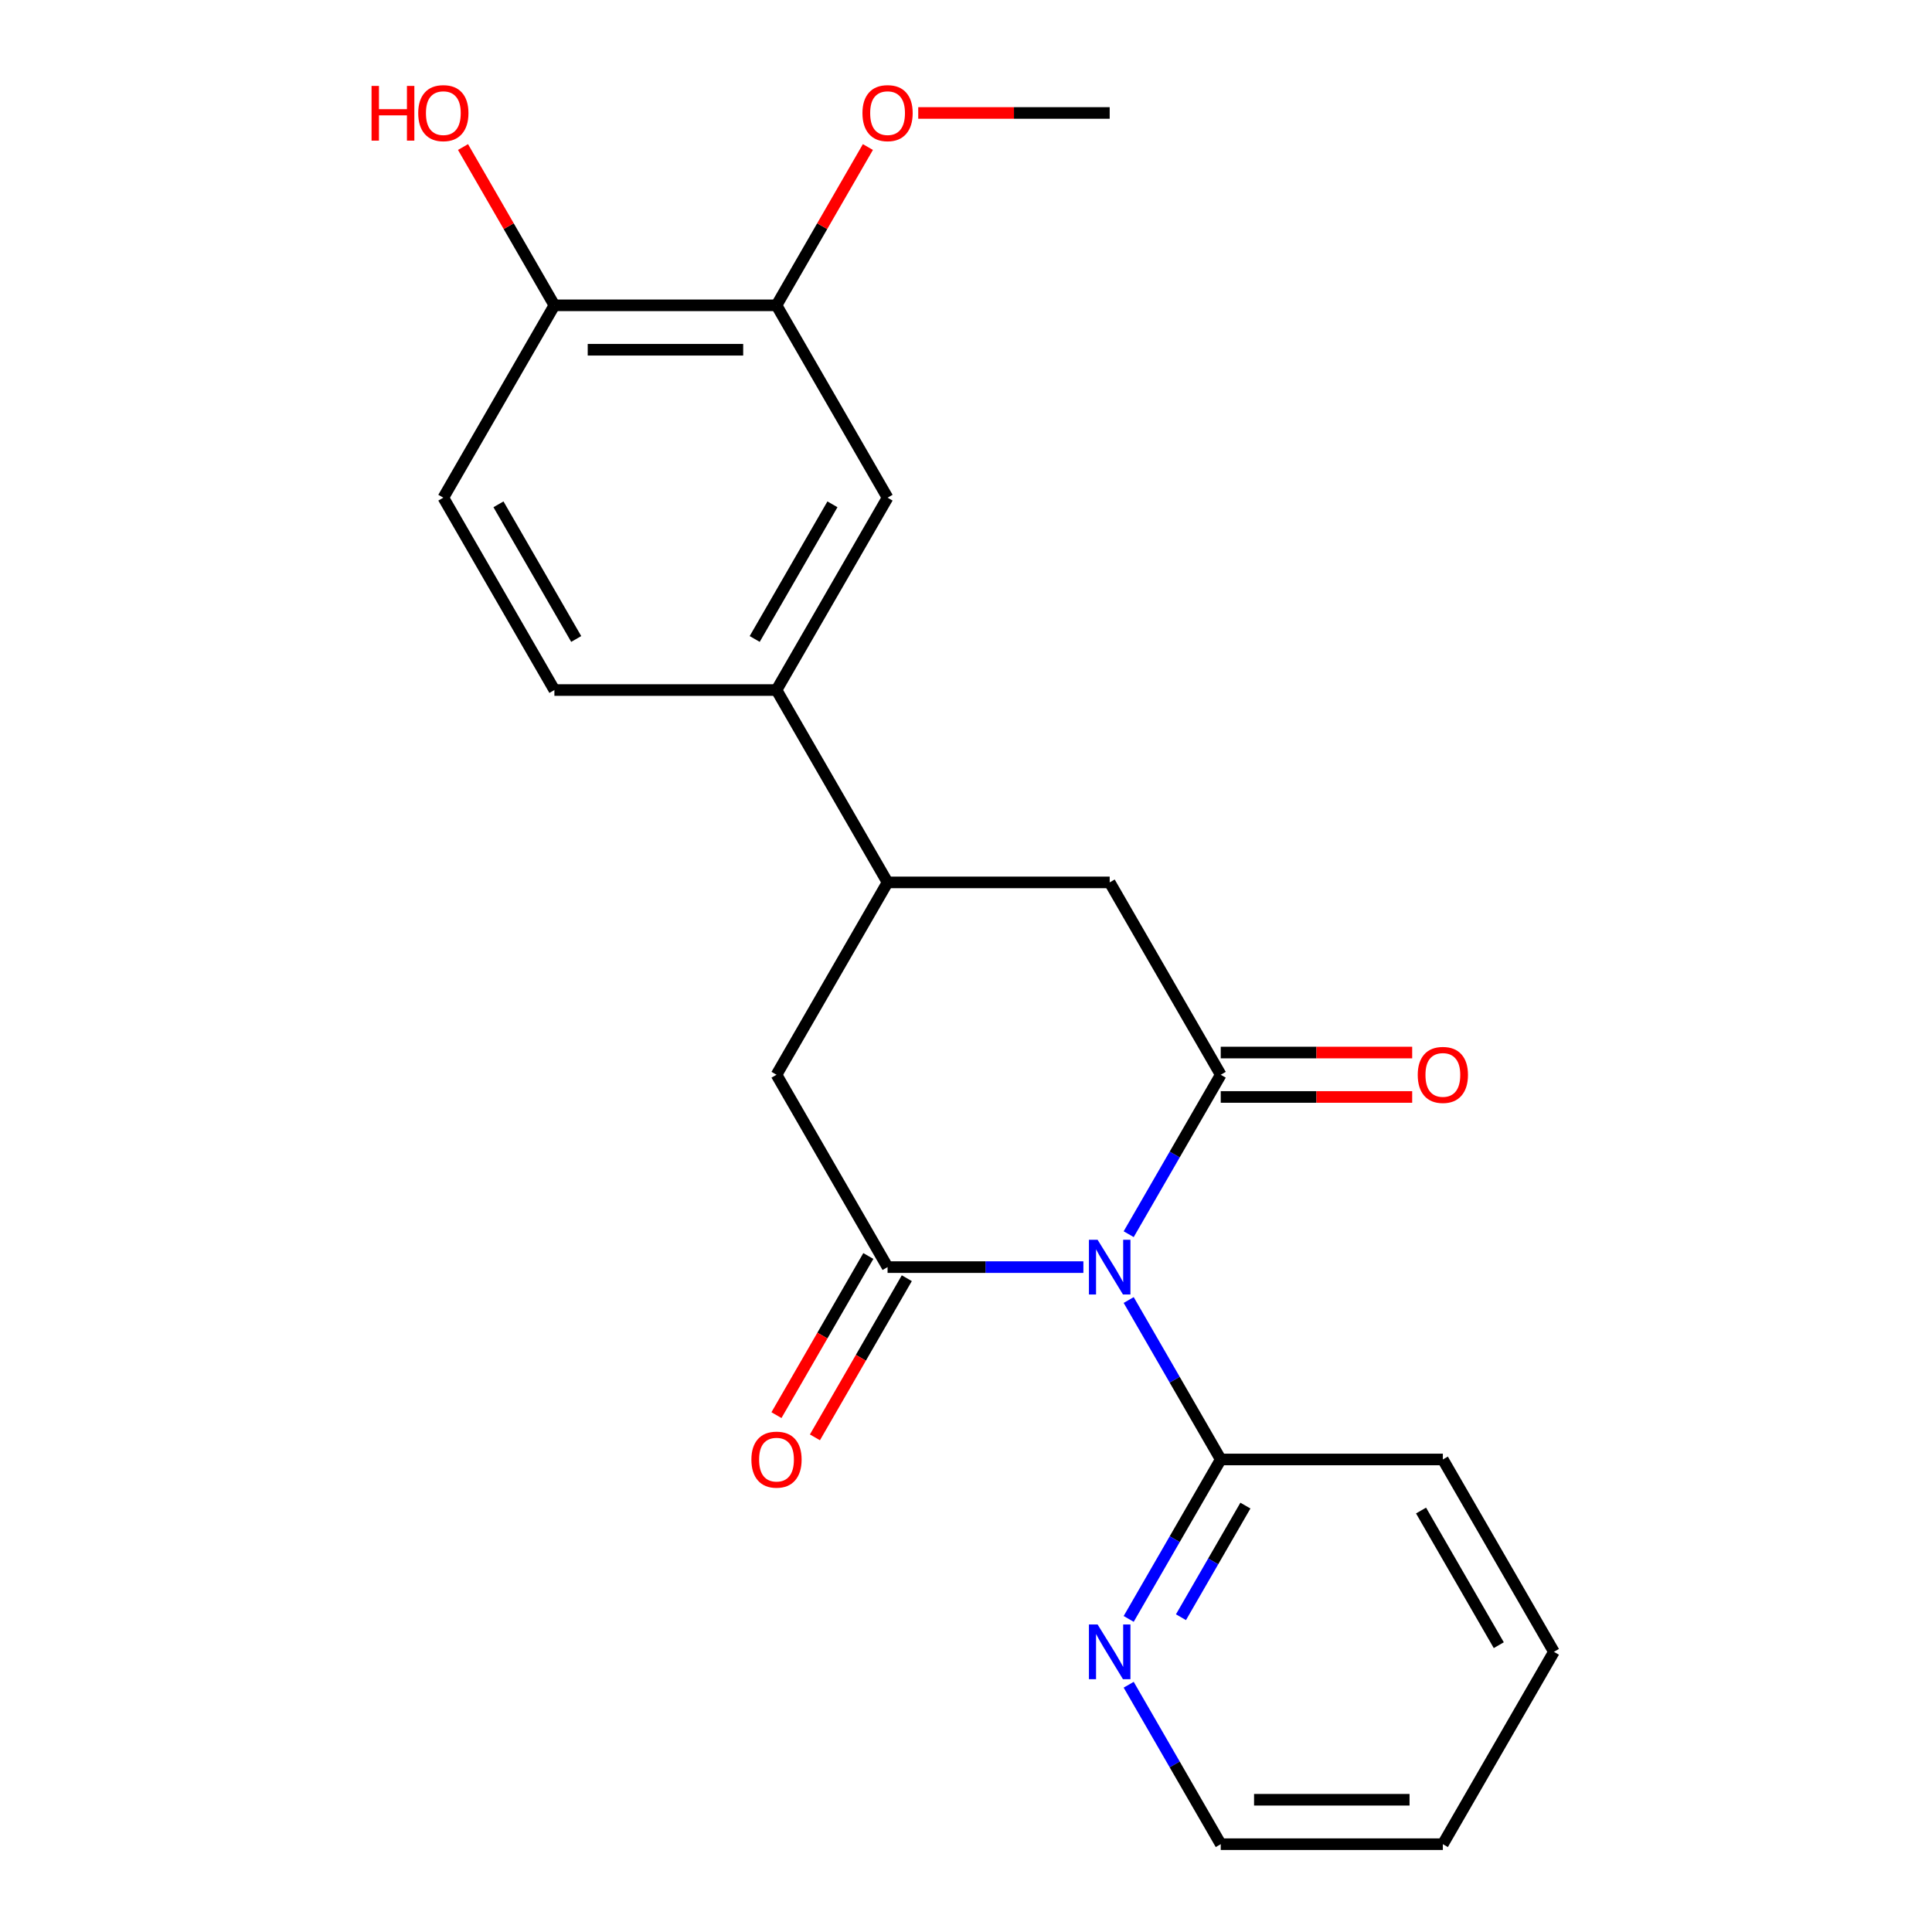 <?xml version='1.0' encoding='iso-8859-1'?>
<svg version='1.1' baseProfile='full'
              xmlns='http://www.w3.org/2000/svg'
                      xmlns:rdkit='http://www.rdkit.org/xml'
                      xmlns:xlink='http://www.w3.org/1999/xlink'
                  xml:space='preserve'
width='1000px' height='1000px' viewBox='0 0 1000 1000'>
<!-- END OF HEADER -->
<rect style='opacity:1.0;fill:#FFFFFF;stroke:none' width='1000' height='1000' x='0' y='0'> </rect>
<path class='bond-0' d='M 584.205,638.82 L 608.03,597.555' style='fill:none;fill-rule:evenodd;stroke:#0000FF;stroke-width:6px;stroke-linecap:butt;stroke-linejoin:miter;stroke-opacity:1' />
<path class='bond-0' d='M 608.03,597.555 L 631.854,556.29' style='fill:none;fill-rule:evenodd;stroke:#000000;stroke-width:6px;stroke-linecap:butt;stroke-linejoin:miter;stroke-opacity:1' />
<path class='bond-1' d='M 560.757,655.854 L 510.08,655.854' style='fill:none;fill-rule:evenodd;stroke:#0000FF;stroke-width:6px;stroke-linecap:butt;stroke-linejoin:miter;stroke-opacity:1' />
<path class='bond-1' d='M 510.08,655.854 L 459.404,655.854' style='fill:none;fill-rule:evenodd;stroke:#000000;stroke-width:6px;stroke-linecap:butt;stroke-linejoin:miter;stroke-opacity:1' />
<path class='bond-2' d='M 584.205,672.888 L 608.03,714.153' style='fill:none;fill-rule:evenodd;stroke:#0000FF;stroke-width:6px;stroke-linecap:butt;stroke-linejoin:miter;stroke-opacity:1' />
<path class='bond-2' d='M 608.03,714.153 L 631.854,755.418' style='fill:none;fill-rule:evenodd;stroke:#000000;stroke-width:6px;stroke-linecap:butt;stroke-linejoin:miter;stroke-opacity:1' />
<path class='bond-5' d='M 631.854,556.29 L 574.371,456.726' style='fill:none;fill-rule:evenodd;stroke:#000000;stroke-width:6px;stroke-linecap:butt;stroke-linejoin:miter;stroke-opacity:1' />
<path class='bond-9' d='M 631.854,567.786 L 681.4,567.786' style='fill:none;fill-rule:evenodd;stroke:#000000;stroke-width:6px;stroke-linecap:butt;stroke-linejoin:miter;stroke-opacity:1' />
<path class='bond-9' d='M 681.4,567.786 L 730.946,567.786' style='fill:none;fill-rule:evenodd;stroke:#FF0000;stroke-width:6px;stroke-linecap:butt;stroke-linejoin:miter;stroke-opacity:1' />
<path class='bond-9' d='M 631.854,544.793 L 681.4,544.793' style='fill:none;fill-rule:evenodd;stroke:#000000;stroke-width:6px;stroke-linecap:butt;stroke-linejoin:miter;stroke-opacity:1' />
<path class='bond-9' d='M 681.4,544.793 L 730.946,544.793' style='fill:none;fill-rule:evenodd;stroke:#FF0000;stroke-width:6px;stroke-linecap:butt;stroke-linejoin:miter;stroke-opacity:1' />
<path class='bond-4' d='M 459.404,655.854 L 401.921,556.29' style='fill:none;fill-rule:evenodd;stroke:#000000;stroke-width:6px;stroke-linecap:butt;stroke-linejoin:miter;stroke-opacity:1' />
<path class='bond-10' d='M 449.448,650.105 L 425.67,691.29' style='fill:none;fill-rule:evenodd;stroke:#000000;stroke-width:6px;stroke-linecap:butt;stroke-linejoin:miter;stroke-opacity:1' />
<path class='bond-10' d='M 425.67,691.29 L 401.892,732.475' style='fill:none;fill-rule:evenodd;stroke:#FF0000;stroke-width:6px;stroke-linecap:butt;stroke-linejoin:miter;stroke-opacity:1' />
<path class='bond-10' d='M 469.361,661.602 L 445.583,702.787' style='fill:none;fill-rule:evenodd;stroke:#000000;stroke-width:6px;stroke-linecap:butt;stroke-linejoin:miter;stroke-opacity:1' />
<path class='bond-10' d='M 445.583,702.787 L 421.804,743.972' style='fill:none;fill-rule:evenodd;stroke:#FF0000;stroke-width:6px;stroke-linecap:butt;stroke-linejoin:miter;stroke-opacity:1' />
<path class='bond-11' d='M 631.854,755.418 L 608.03,796.682' style='fill:none;fill-rule:evenodd;stroke:#000000;stroke-width:6px;stroke-linecap:butt;stroke-linejoin:miter;stroke-opacity:1' />
<path class='bond-11' d='M 608.03,796.682 L 584.205,837.947' style='fill:none;fill-rule:evenodd;stroke:#0000FF;stroke-width:6px;stroke-linecap:butt;stroke-linejoin:miter;stroke-opacity:1' />
<path class='bond-11' d='M 644.62,779.294 L 627.943,808.179' style='fill:none;fill-rule:evenodd;stroke:#000000;stroke-width:6px;stroke-linecap:butt;stroke-linejoin:miter;stroke-opacity:1' />
<path class='bond-11' d='M 627.943,808.179 L 611.266,837.065' style='fill:none;fill-rule:evenodd;stroke:#0000FF;stroke-width:6px;stroke-linecap:butt;stroke-linejoin:miter;stroke-opacity:1' />
<path class='bond-17' d='M 631.854,755.418 L 746.821,755.418' style='fill:none;fill-rule:evenodd;stroke:#000000;stroke-width:6px;stroke-linecap:butt;stroke-linejoin:miter;stroke-opacity:1' />
<path class='bond-3' d='M 459.404,456.726 L 574.371,456.726' style='fill:none;fill-rule:evenodd;stroke:#000000;stroke-width:6px;stroke-linecap:butt;stroke-linejoin:miter;stroke-opacity:1' />
<path class='bond-6' d='M 459.404,456.726 L 401.921,357.162' style='fill:none;fill-rule:evenodd;stroke:#000000;stroke-width:6px;stroke-linecap:butt;stroke-linejoin:miter;stroke-opacity:1' />
<path class='bond-22' d='M 459.404,456.726 L 401.921,556.29' style='fill:none;fill-rule:evenodd;stroke:#000000;stroke-width:6px;stroke-linecap:butt;stroke-linejoin:miter;stroke-opacity:1' />
<path class='bond-7' d='M 401.921,357.162 L 459.404,257.598' style='fill:none;fill-rule:evenodd;stroke:#000000;stroke-width:6px;stroke-linecap:butt;stroke-linejoin:miter;stroke-opacity:1' />
<path class='bond-7' d='M 390.631,330.731 L 430.869,261.036' style='fill:none;fill-rule:evenodd;stroke:#000000;stroke-width:6px;stroke-linecap:butt;stroke-linejoin:miter;stroke-opacity:1' />
<path class='bond-13' d='M 401.921,357.162 L 286.954,357.162' style='fill:none;fill-rule:evenodd;stroke:#000000;stroke-width:6px;stroke-linecap:butt;stroke-linejoin:miter;stroke-opacity:1' />
<path class='bond-8' d='M 459.404,257.598 L 401.921,158.034' style='fill:none;fill-rule:evenodd;stroke:#000000;stroke-width:6px;stroke-linecap:butt;stroke-linejoin:miter;stroke-opacity:1' />
<path class='bond-15' d='M 401.921,158.034 L 425.572,117.069' style='fill:none;fill-rule:evenodd;stroke:#000000;stroke-width:6px;stroke-linecap:butt;stroke-linejoin:miter;stroke-opacity:1' />
<path class='bond-15' d='M 425.572,117.069 L 449.223,76.104' style='fill:none;fill-rule:evenodd;stroke:#FF0000;stroke-width:6px;stroke-linecap:butt;stroke-linejoin:miter;stroke-opacity:1' />
<path class='bond-24' d='M 401.921,158.034 L 286.954,158.034' style='fill:none;fill-rule:evenodd;stroke:#000000;stroke-width:6px;stroke-linecap:butt;stroke-linejoin:miter;stroke-opacity:1' />
<path class='bond-24' d='M 384.676,181.027 L 304.199,181.027' style='fill:none;fill-rule:evenodd;stroke:#000000;stroke-width:6px;stroke-linecap:butt;stroke-linejoin:miter;stroke-opacity:1' />
<path class='bond-18' d='M 584.205,872.016 L 608.03,913.281' style='fill:none;fill-rule:evenodd;stroke:#0000FF;stroke-width:6px;stroke-linecap:butt;stroke-linejoin:miter;stroke-opacity:1' />
<path class='bond-18' d='M 608.03,913.281 L 631.854,954.545' style='fill:none;fill-rule:evenodd;stroke:#000000;stroke-width:6px;stroke-linecap:butt;stroke-linejoin:miter;stroke-opacity:1' />
<path class='bond-12' d='M 286.954,158.034 L 229.471,257.598' style='fill:none;fill-rule:evenodd;stroke:#000000;stroke-width:6px;stroke-linecap:butt;stroke-linejoin:miter;stroke-opacity:1' />
<path class='bond-16' d='M 286.954,158.034 L 263.303,117.069' style='fill:none;fill-rule:evenodd;stroke:#000000;stroke-width:6px;stroke-linecap:butt;stroke-linejoin:miter;stroke-opacity:1' />
<path class='bond-16' d='M 263.303,117.069 L 239.652,76.104' style='fill:none;fill-rule:evenodd;stroke:#FF0000;stroke-width:6px;stroke-linecap:butt;stroke-linejoin:miter;stroke-opacity:1' />
<path class='bond-14' d='M 286.954,357.162 L 229.471,257.598' style='fill:none;fill-rule:evenodd;stroke:#000000;stroke-width:6px;stroke-linecap:butt;stroke-linejoin:miter;stroke-opacity:1' />
<path class='bond-14' d='M 298.245,330.731 L 258.006,261.036' style='fill:none;fill-rule:evenodd;stroke:#000000;stroke-width:6px;stroke-linecap:butt;stroke-linejoin:miter;stroke-opacity:1' />
<path class='bond-19' d='M 475.278,58.47 L 524.825,58.47' style='fill:none;fill-rule:evenodd;stroke:#FF0000;stroke-width:6px;stroke-linecap:butt;stroke-linejoin:miter;stroke-opacity:1' />
<path class='bond-19' d='M 524.825,58.47 L 574.371,58.47' style='fill:none;fill-rule:evenodd;stroke:#000000;stroke-width:6px;stroke-linecap:butt;stroke-linejoin:miter;stroke-opacity:1' />
<path class='bond-20' d='M 746.821,755.418 L 804.304,854.982' style='fill:none;fill-rule:evenodd;stroke:#000000;stroke-width:6px;stroke-linecap:butt;stroke-linejoin:miter;stroke-opacity:1' />
<path class='bond-20' d='M 735.53,781.849 L 775.769,851.544' style='fill:none;fill-rule:evenodd;stroke:#000000;stroke-width:6px;stroke-linecap:butt;stroke-linejoin:miter;stroke-opacity:1' />
<path class='bond-21' d='M 631.854,954.545 L 746.821,954.545' style='fill:none;fill-rule:evenodd;stroke:#000000;stroke-width:6px;stroke-linecap:butt;stroke-linejoin:miter;stroke-opacity:1' />
<path class='bond-21' d='M 649.099,931.552 L 729.576,931.552' style='fill:none;fill-rule:evenodd;stroke:#000000;stroke-width:6px;stroke-linecap:butt;stroke-linejoin:miter;stroke-opacity:1' />
<path class='bond-23' d='M 804.304,854.982 L 746.821,954.545' style='fill:none;fill-rule:evenodd;stroke:#000000;stroke-width:6px;stroke-linecap:butt;stroke-linejoin:miter;stroke-opacity:1' />
<path  class='atom-0' d='M 568.111 641.694
L 577.391 656.694
Q 578.311 658.174, 579.791 660.854
Q 581.271 663.534, 581.351 663.694
L 581.351 641.694
L 585.111 641.694
L 585.111 670.014
L 581.231 670.014
L 571.271 653.614
Q 570.111 651.694, 568.871 649.494
Q 567.671 647.294, 567.311 646.614
L 567.311 670.014
L 563.631 670.014
L 563.631 641.694
L 568.111 641.694
' fill='#0000FF'/>
<path  class='atom-10' d='M 733.821 556.37
Q 733.821 549.57, 737.181 545.77
Q 740.541 541.97, 746.821 541.97
Q 753.101 541.97, 756.461 545.77
Q 759.821 549.57, 759.821 556.37
Q 759.821 563.25, 756.421 567.17
Q 753.021 571.05, 746.821 571.05
Q 740.581 571.05, 737.181 567.17
Q 733.821 563.29, 733.821 556.37
M 746.821 567.85
Q 751.141 567.85, 753.461 564.97
Q 755.821 562.05, 755.821 556.37
Q 755.821 550.81, 753.461 548.01
Q 751.141 545.17, 746.821 545.17
Q 742.501 545.17, 740.141 547.97
Q 737.821 550.77, 737.821 556.37
Q 737.821 562.09, 740.141 564.97
Q 742.501 567.85, 746.821 567.85
' fill='#FF0000'/>
<path  class='atom-11' d='M 388.921 755.498
Q 388.921 748.698, 392.281 744.898
Q 395.641 741.098, 401.921 741.098
Q 408.201 741.098, 411.561 744.898
Q 414.921 748.698, 414.921 755.498
Q 414.921 762.378, 411.521 766.298
Q 408.121 770.178, 401.921 770.178
Q 395.681 770.178, 392.281 766.298
Q 388.921 762.418, 388.921 755.498
M 401.921 766.978
Q 406.241 766.978, 408.561 764.098
Q 410.921 761.178, 410.921 755.498
Q 410.921 749.938, 408.561 747.138
Q 406.241 744.298, 401.921 744.298
Q 397.601 744.298, 395.241 747.098
Q 392.921 749.898, 392.921 755.498
Q 392.921 761.218, 395.241 764.098
Q 397.601 766.978, 401.921 766.978
' fill='#FF0000'/>
<path  class='atom-12' d='M 568.111 840.822
L 577.391 855.822
Q 578.311 857.302, 579.791 859.982
Q 581.271 862.662, 581.351 862.822
L 581.351 840.822
L 585.111 840.822
L 585.111 869.142
L 581.231 869.142
L 571.271 852.742
Q 570.111 850.822, 568.871 848.622
Q 567.671 846.422, 567.311 845.742
L 567.311 869.142
L 563.631 869.142
L 563.631 840.822
L 568.111 840.822
' fill='#0000FF'/>
<path  class='atom-16' d='M 446.404 58.55
Q 446.404 51.75, 449.764 47.95
Q 453.124 44.15, 459.404 44.15
Q 465.684 44.15, 469.044 47.95
Q 472.404 51.75, 472.404 58.55
Q 472.404 65.43, 469.004 69.35
Q 465.604 73.23, 459.404 73.23
Q 453.164 73.23, 449.764 69.35
Q 446.404 65.47, 446.404 58.55
M 459.404 70.03
Q 463.724 70.03, 466.044 67.15
Q 468.404 64.23, 468.404 58.55
Q 468.404 52.99, 466.044 50.19
Q 463.724 47.35, 459.404 47.35
Q 455.084 47.35, 452.724 50.15
Q 450.404 52.95, 450.404 58.55
Q 450.404 64.27, 452.724 67.15
Q 455.084 70.03, 459.404 70.03
' fill='#FF0000'/>
<path  class='atom-17' d='M 192.311 44.47
L 196.151 44.47
L 196.151 56.51
L 210.631 56.51
L 210.631 44.47
L 214.471 44.47
L 214.471 72.79
L 210.631 72.79
L 210.631 59.71
L 196.151 59.71
L 196.151 72.79
L 192.311 72.79
L 192.311 44.47
' fill='#FF0000'/>
<path  class='atom-17' d='M 216.471 58.55
Q 216.471 51.75, 219.831 47.95
Q 223.191 44.15, 229.471 44.15
Q 235.751 44.15, 239.111 47.95
Q 242.471 51.75, 242.471 58.55
Q 242.471 65.43, 239.071 69.35
Q 235.671 73.23, 229.471 73.23
Q 223.231 73.23, 219.831 69.35
Q 216.471 65.47, 216.471 58.55
M 229.471 70.03
Q 233.791 70.03, 236.111 67.15
Q 238.471 64.23, 238.471 58.55
Q 238.471 52.99, 236.111 50.19
Q 233.791 47.35, 229.471 47.35
Q 225.151 47.35, 222.791 50.15
Q 220.471 52.95, 220.471 58.55
Q 220.471 64.27, 222.791 67.15
Q 225.151 70.03, 229.471 70.03
' fill='#FF0000'/>
</svg>
